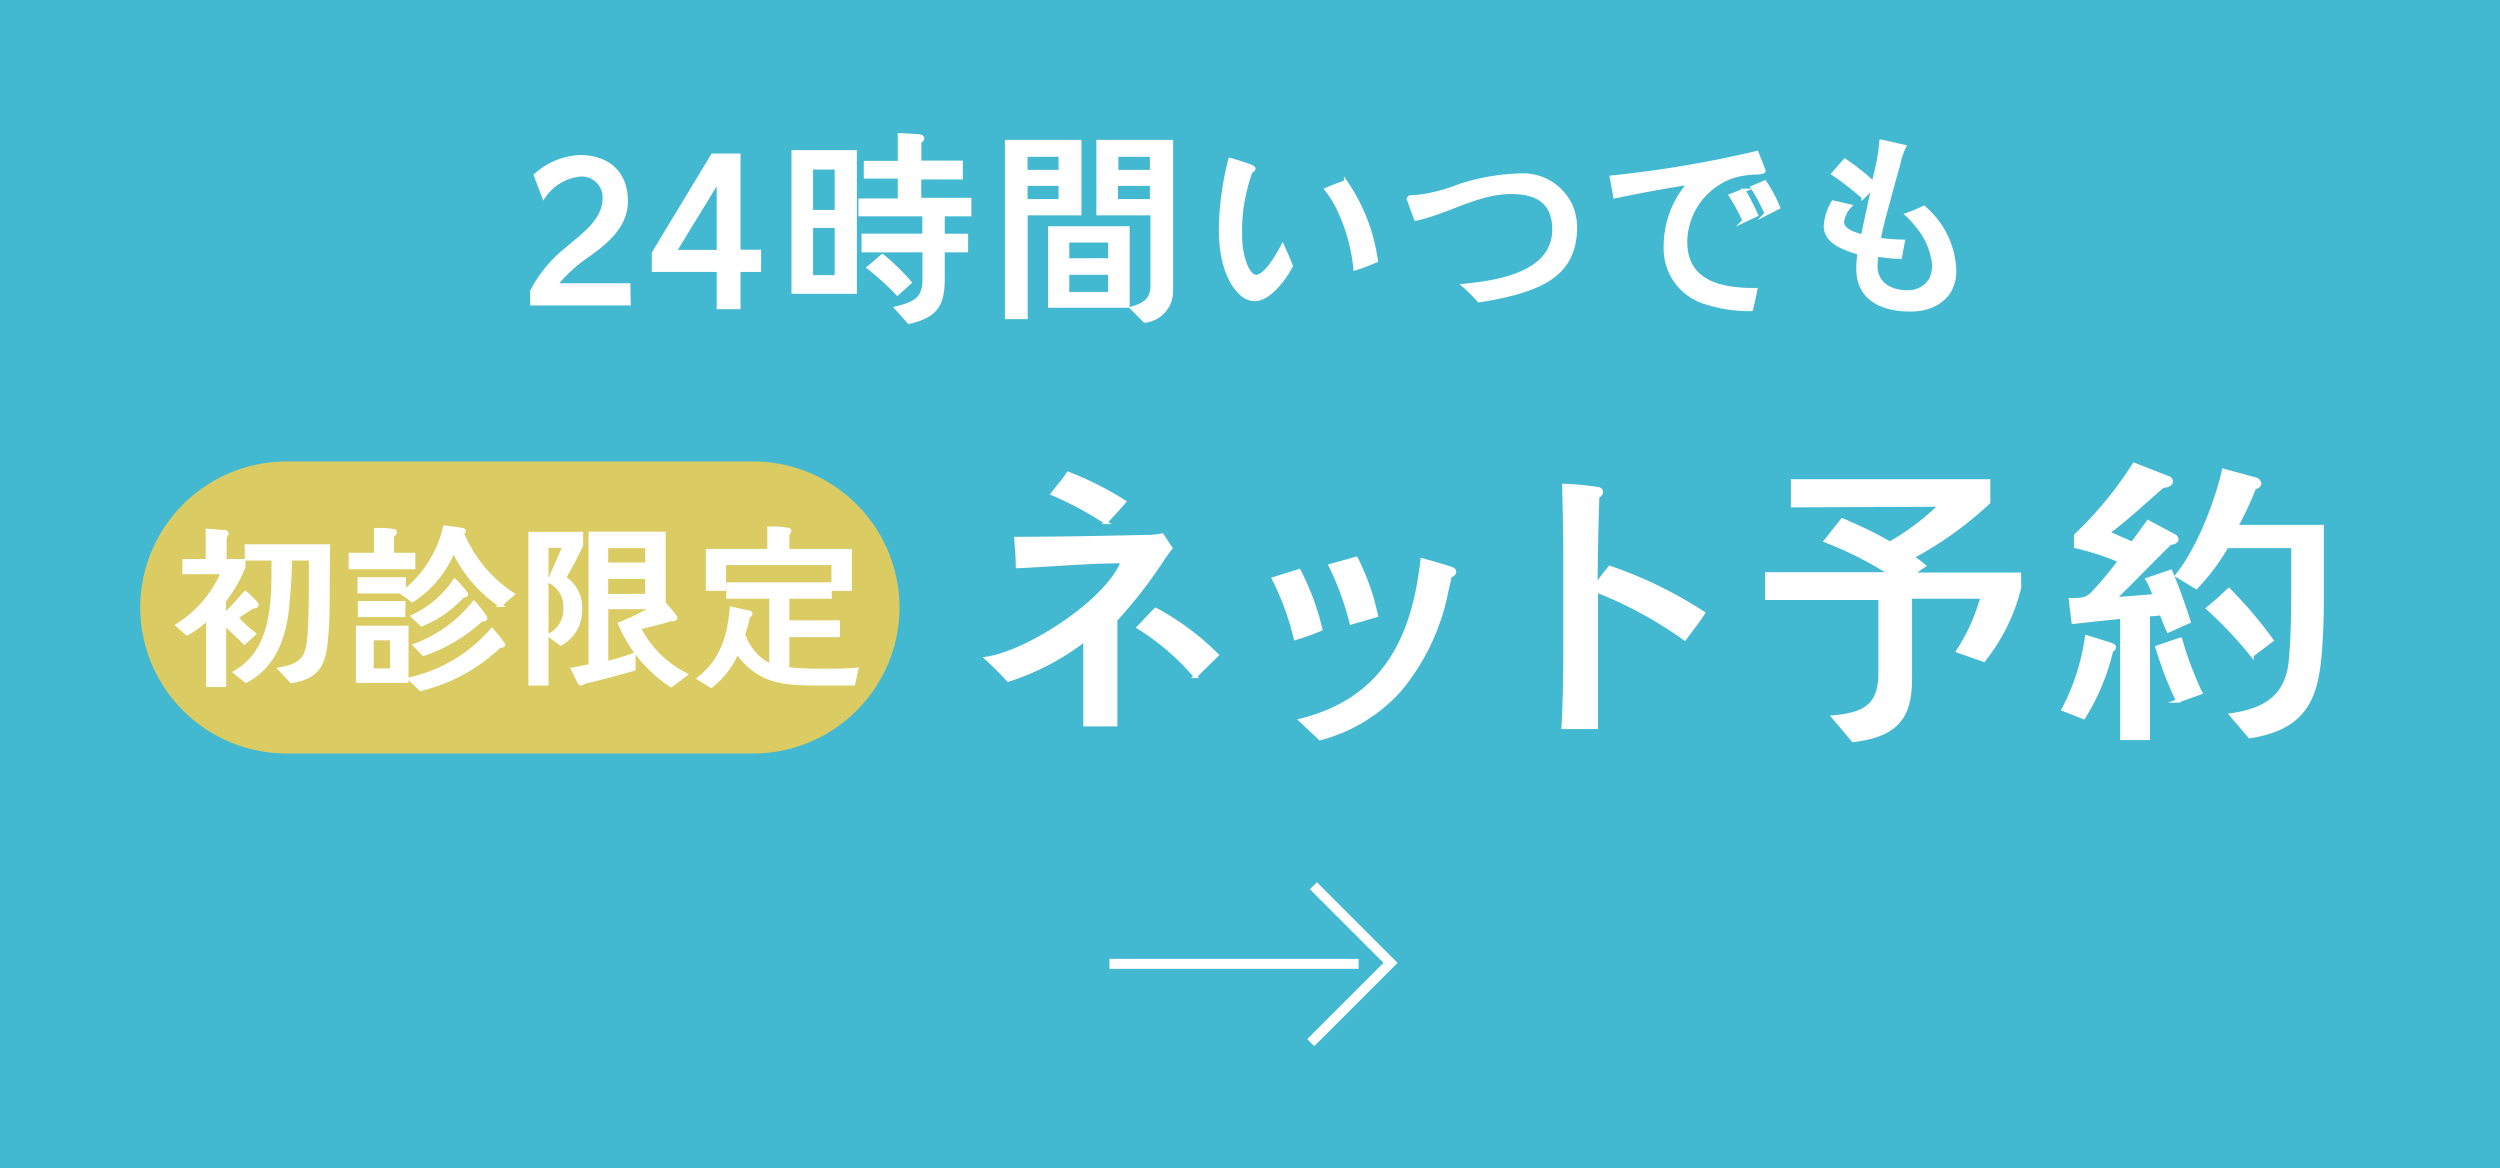 <svg xmlns="http://www.w3.org/2000/svg" viewBox="0 0 214 100"><defs><style>.cls-1{fill:#43b8d1;}.cls-2,.cls-4{fill:#fff;}.cls-2,.cls-3{stroke:#fff;stroke-miterlimit:10;}.cls-2{stroke-width:0.3px;}.cls-3{fill:none;stroke-width:0.85px;}.cls-5{fill:#dbcb63;fill-rule:evenodd;}</style></defs><title>f_web_sp</title><g id="レイヤー_2" data-name="レイヤー 2"><g id="BG2"><rect class="cls-1" width="214" height="100"/></g><g id="contents"><path class="cls-2" d="M53.84,26H45.53l0-1.08a11.09,11.09,0,0,1,3-3.62c1.29-1.14,3.2-2.38,3.2-4.32a1.93,1.93,0,0,0-2.19-2,4.28,4.28,0,0,0-3,1.86L45.84,15a6.06,6.06,0,0,1,3.76-1.58c2.4,0,4,1.31,4,3.82,0,2.24-1.92,3.68-3.57,4.83a12.45,12.45,0,0,0-2.47,2.33h6.25Z"/><path class="cls-2" d="M65,23.13H63.24v3.19H61.5V23.13H55.94V21.66L61,13.29h2.24v8.24H65Zm-3.5-1.59V15.41l-3.75,6.13Z"/><path class="cls-2" d="M73.2,25h-5.3V13h5.3ZM71.6,18.12V14.36H69.45v3.76Zm0,5.58V19.36H69.45V23.7ZM83,18.37H80.72v1.79h2v1.29h-2v2.38c0,2.22-.54,3.2-2.91,3.75l-1.08-1.21c1.49-.38,2.38-.73,2.38-2.42v-2.5H73.9V20.15h5.2V18.37H73.63V17.14H77v-2H74.09V13.92H77V11.54l1.66.1c.1,0,.31.07.31.21s-.16.21-.25.25v1.8h3.55v1.31H78.71v1.87H83Zm-6.18,6.77a22.89,22.89,0,0,0-2.47-2.24c.42-.33.77-.68,1.19-1a19.28,19.28,0,0,1,2.34,2.28Z"/><path class="cls-2" d="M92.42,18.28h-4.6v8.89H86.17V12.12h6.25Zm-1.66-3.59V13.27H87.81v1.42Zm0,2.5V15.76H87.81v1.43Zm5.79,9H89.86V19.52h6.69ZM95,22.25V20.61H91.38v1.65Zm0,2.89V23.37H91.38v1.77Zm5.27-.3A2.57,2.57,0,0,1,98,27.48c-.35-.35-.74-.75-1.1-1.1,1.26-.37,1.73-.84,1.73-2V18.28H94V12.12h6.27ZM98.58,14.69V13.27h-3v1.42Zm0,2.5V15.76H95.55v1.43Z"/><path class="cls-2" d="M107.41,25.63a1.71,1.71,0,0,1-1.14-.47c-1.42-1.29-1.79-3.68-1.79-5.5a25.51,25.51,0,0,1,.81-6c.21.05,1.4.42,1.68.54s.35.16.35.24-.14.21-.25.23a16.38,16.38,0,0,0-.79,3.26,15.21,15.21,0,0,0-.1,2.19,7,7,0,0,0,.35,2.33c.12.38.49,1.22,1,1.22.82,0,1.91-1.94,2.26-2.61.25.56.51,1.12.73,1.7C110,23.81,108.64,25.63,107.41,25.63ZM116,23a15.25,15.25,0,0,0-1.61-5.48,10.51,10.51,0,0,0-.86-1.31c.54-.23,1.1-.44,1.66-.63a15.52,15.52,0,0,1,2.61,6.74C117.21,22.57,116.62,22.81,116,23Z"/><path class="cls-2" d="M129.68,25.1a26.62,26.62,0,0,1-3.08.63,15.15,15.15,0,0,0-1.3-1.29c2.89-.28,7.72-1,7.72-4.81,0-2.36-1.49-3.17-3.66-3.17-2.89,0-5.41,1.7-8.17,2.29-.19-.51-.37-1-.56-1.54,0-.07-.07-.12-.07-.17s.09-.19.21-.19.23,0,.33,0a13.48,13.48,0,0,0,3.76-.93A18.18,18.18,0,0,1,130,15a4.52,4.52,0,0,1,4.45,2.57,4.73,4.73,0,0,1,.4,1.91C134.83,22.92,132.71,24.26,129.68,25.1Z"/><path class="cls-2" d="M150.42,14.79a7.36,7.36,0,0,0-2.14.33,6,6,0,0,0-4,5.57c0,3.55,3.15,4.13,6,4.11q-.16.84-.37,1.68a12,12,0,0,1-3.94-.59,4.81,4.81,0,0,1-3.41-4.69A8.25,8.25,0,0,1,144,16.44c.19-.26.38-.53.58-.77-2.12.33-4.24.72-6.34,1.16-.09-.54-.19-1.1-.3-1.66a96.64,96.64,0,0,0,12.44-2.1c.07.17.61,1.5.61,1.58S150.54,14.79,150.42,14.79Zm-1.12,4.1a15.91,15.91,0,0,0-1.16-2.15l1.12-.44a19.79,19.79,0,0,1,1.08,2.1Zm1.89-.6A13,13,0,0,0,150,16.05l1.07-.46a11.76,11.76,0,0,1,1.16,2.17Z"/><path class="cls-2" d="M163.53,26.52c-2.29,0-4.48-.86-4.48-3.5a8.54,8.54,0,0,1,.1-1.35c-1.16-.38-2.89-.86-2.89-2.36a4.63,4.63,0,0,1,.65-2c.49.09,1,.23,1.45.33A2.45,2.45,0,0,0,157.7,19c0,.75,1.17,1.08,1.75,1.21.3-1.45.61-2.91.93-4.34-.28.37-.58.7-.89,1a26.19,26.19,0,0,0-2.57-2l1-1.14a20.26,20.26,0,0,1,2.45,1.94c.19-.86.42-1.72.54-2.57.05-.31.07-.65.11-1,.68.12,1.36.32,2,.44a6.63,6.63,0,0,0-.51,1.54c-.23.8-.46,1.61-.67,2.42-.35,1.33-.75,2.64-1,4a16.34,16.34,0,0,0,2.07.16l-.25,1.35c-.68,0-1.37-.1-2-.19a5.73,5.73,0,0,0-.09.95c0,1.54,1.28,2.22,2.66,2.22a2.25,2.25,0,0,0,2-1,2.6,2.6,0,0,0,.3-1.4,6.09,6.09,0,0,0-1.43-3.27,7.58,7.58,0,0,0-.87-.95,13.39,13.39,0,0,0,1.45-.61,7.39,7.39,0,0,1,2.63,5.34C167.34,25.45,165.56,26.52,163.53,26.52Z"/><path class="cls-2" d="M100.21,46.92c-.29.36-.55.75-.81,1.14a40.72,40.72,0,0,1-3.9,5v4.32l0,4.65H92.88l0-5.17c0-.7,0-1.4,0-2.11a21.28,21.28,0,0,1-6.58,3.46,24.76,24.76,0,0,0-1.85-1.85c3.54-.52,10.32-4.89,11.65-8.29-3,0-6,.29-9,.42,0-.81-.08-1.59-.13-2.39,3.69,0,7.36-.08,11.05-.16a6.71,6.71,0,0,0,1.46-.13Zm-5.56-2.21a28.42,28.42,0,0,0-4.55-2.44c.44-.6.94-1.12,1.33-1.74a26.84,26.84,0,0,1,4.81,2.42C95.73,43.54,95.19,44.14,94.64,44.71Zm7.67,13.18a20.94,20.94,0,0,0-4.86-4.19l1.46-1.53a22.61,22.61,0,0,1,5.25,3.9Z"/><path class="cls-2" d="M110.89,54.64a23.08,23.08,0,0,0-1.87-5.1l2.18-.68a21.72,21.72,0,0,1,1.85,5C112.35,54.17,111.65,54.41,110.89,54.64Zm13.23-5.33c-.1.52-.23,1-.34,1.56a18.84,18.84,0,0,1-4,8.24A13.93,13.93,0,0,1,113,63.22c-.55-.52-1.07-1-1.66-1.56,7.07-1.77,9.65-6.94,10.4-13.73.83.23,1.66.47,2.47.73.1.05.29.1.29.29S124.26,49.26,124.13,49.31Zm-8.45,4a25,25,0,0,0-1.79-4.89l2.21-.62a20.23,20.23,0,0,1,1.72,4.89Z"/><path class="cls-2" d="M144.21,54.67a35,35,0,0,0-7.57-4.11v7.1c0,1.53,0,3.07,0,4.6h-2.83c.18-3.12.16-6.24.16-9.39,0-1.64,0-3.28,0-4.94,0-2.13-.05-4.24-.1-6.37a25.51,25.51,0,0,1,2.81.26c.16,0,.39.08.39.29s-.18.31-.31.39c-.1,2.55-.13,5.1-.16,7.67a18,18,0,0,1,1.2-1.59,36.06,36.06,0,0,1,8,3.9C145.32,53.24,144.75,53.94,144.21,54.67Z"/><path class="cls-2" d="M172.87,50.27c0,.08-.21.75-.23.86a16.21,16.21,0,0,1-2.83,5.38l-2.21-.78a16.49,16.49,0,0,0,2.08-4.63h-6.16v7c0,3.22-1.09,4.81-4.89,5.28l-1.69-2c2.73-.26,4-1,4-3.8V51.21h-9.7V49.13h10.63a31.33,31.33,0,0,0-5.59-2.83c.49-.6.94-1.2,1.43-1.79,1.3.57,2.76,1.22,4.06,2a21.14,21.14,0,0,0,4.34-3.28l-12.66.05V41.17h16.77V43a30.8,30.8,0,0,1-6.53,4.68,9.6,9.6,0,0,1,1,.75l-1.07.73h9.23Z"/><path class="cls-2" d="M180.75,55.66a19,19,0,0,1-2.39,5.75l-1.74-.68a18.9,18.9,0,0,0,2-6.21l2.08.65c.18.08.29.16.29.21A.33.33,0,0,1,180.75,55.66ZM185.61,54a14.73,14.73,0,0,1-.6-1.48c-.36.05-.75.08-1.12.1V63.2h-2.26V52.82c-1.38.13-2.78.29-4.16.44l-.23-1.92c.34,0,.7,0,1-.05a1.61,1.61,0,0,0,.81-.42A27.82,27.82,0,0,0,181.45,48a23.67,23.67,0,0,0-3.77-1.22v-.94a32.38,32.38,0,0,0,5-6.08l3,1.17a.38.38,0,0,1,.18.26c0,.34-.47.42-.73.42-1.59,1.38-3,2.73-4.71,4,.7.29,1.4.6,2.11.91l1.35-1.85,2.24,1.2a.34.34,0,0,1,.21.29c0,.26-.39.31-.57.34-1.53,1.48-3.3,3.35-4.78,4.76,1-.05,2.31-.16,3.48-.26-.18-.36-.39-1-.65-1.4l2-.68c.6,1.43,1.09,2.81,1.56,4.29Zm.81,6a31.42,31.42,0,0,1-1.77-4.6l2-.68a29.17,29.17,0,0,0,1.72,4.58Zm12.35-14.92c0,1.85,0,3.69,0,5.54,0,1.2,0,2.6-.08,3.8-.23,4.71-.81,7.8-6.11,8.63L191,61.2c3-.44,4.78-1.64,5.07-4.65.18-2,.21-4.08.21-6.14,0-1.2,0-2.42,0-3.64h-5.67A17.79,17.79,0,0,1,188,50.27l-1.66-1c1.79-2.16,3.41-6.32,4-9L193,41c.16,0,.42.21.42.39s-.26.34-.44.36a29.81,29.81,0,0,1-1.56,3.33Zm-6,11a34.36,34.36,0,0,0-3.77-4c.65-.55,1.17-1,1.79-1.59a36.14,36.14,0,0,1,3.67,4.32Z"/><polyline class="cls-3" points="112.43 75.82 119.03 82.42 112.2 89.25"/><rect class="cls-4" x="94.97" y="82.08" width="21.33" height="0.85"/><path class="cls-5" d="M77,52a12.54,12.54,0,0,1-12.5,12.5h-40A12.54,12.54,0,0,1,12,52h0a12.54,12.54,0,0,1,12.5-12.5h40A12.54,12.54,0,0,1,77,52Z"/><path class="cls-2" d="M21.66,51.93c-.49.29-.94.6-1.42.92a9.66,9.66,0,0,0,1.52,1.41l-.84.76c-.56-.58-1.17-1.09-1.71-1.68v5.32H17.79V52.89A6.75,6.75,0,0,1,16,54.24l-.81-.72A10,10,0,0,0,19.06,49h-3.3V48h2V45.41l1.33.1c.09,0,.33,0,.33.18a.23.23,0,0,1-.17.2V48h1.61v.51s-.12.3-.13.33a11.92,11.92,0,0,1-1.54,2.59v1.23c.64-.57,1.2-1.27,1.81-1.92a7.53,7.53,0,0,1,1,1C22,51.94,21.75,51.94,21.66,51.93Zm6.41-1.5c0,1.26,0,2.75-.12,4-.17,2.28-.58,3.5-3,3.9l-1-1.06c1.94-.34,2.38-1,2.52-2.85.09-1.28.12-2.73.12-4V49.09c0-.45,0-.83,0-1.26H24.84c0,1.41-.11,2.77-.24,4.17-.27,2.64-1.18,5.07-3.55,6.3l-.93-.75a5.59,5.59,0,0,0,2.27-2.45c1.06-2.14,1-4.92,1-7.27H21.1V46.74h7Z"/><path class="cls-2" d="M35.4,48.58H30V47.47h2.16V45.34c.49,0,1,0,1.47.09.09,0,.19,0,.19.15s-.17.2-.24.22v1.67H35.4Zm-.58,9.73h-4.2v-4.6h4.2Zm8-6.51a11.6,11.6,0,0,1-4-4.68A9.14,9.14,0,0,1,35.3,51.4l-.88-.64.15-.11H30.75V49.56h3.84v1.07a9.84,9.84,0,0,0,3.48-5.5c.51.08,1,.1,1.53.22.06,0,.12.06.12.12a.21.21,0,0,1-.15.18,11.42,11.42,0,0,0,4.32,5.21Zm-8.28.87H30.78V51.6h3.78Zm-1,4.69V54.66h-1.7v2.71Zm9.24-2.07A14.83,14.83,0,0,1,36,59l-.9-.88a13.06,13.06,0,0,0,7-4.19,9.72,9.72,0,0,1,1,1.25C43.08,55.3,42.89,55.32,42.78,55.3ZM39.62,51a9.65,9.65,0,0,1-3.52,2.47l-.76-.71a8.79,8.79,0,0,0,3.58-3.07,9.54,9.54,0,0,1,1,1.15C39.92,51,39.72,51,39.62,51Zm1.64,2a13.81,13.81,0,0,1-5,3l-.75-.76a11.63,11.63,0,0,0,5.05-3.65,7.47,7.47,0,0,1,1,1.28C41.6,53.05,41.37,53.07,41.25,53.05Z"/><path class="cls-2" d="M49.77,46.68c-.48,1-1,2-1.47,2.78a3,3,0,0,1,1.38,2.74A3.22,3.22,0,0,1,48,55.11l-1-.73A2.46,2.46,0,0,0,48.37,52,2.37,2.37,0,0,0,47,49.75c.39-.93.92-2.05,1.3-3h-1.5V58.54H45.38V45.67h4.39Zm7.69,12a11.81,11.81,0,0,1-4.41-5.29A19.49,19.49,0,0,0,55.92,52h-4v4.75c.78-.21,1.58-.42,2.33-.71v1.23c-1.39.41-2.85.79-4.26,1.13-.06,0-.17.13-.24.13s-.1,0-.17-.13c-.15-.27-.48-1-.55-1.12l1.5-.29V45.66h6.3v6a9.24,9.24,0,0,1,1,1.19c0,.19-.28.19-.42.17-.87.29-1.81.5-2.71.72a9,9,0,0,0,4,4ZM55.38,48.3V46.77H51.91V48.3Zm0,2.68V49.41H51.91V51Z"/><path class="cls-2" d="M73.06,58.53c-1.06,0-2.12,0-3.17,0-2.94,0-5-.21-6.79-2.7a7.53,7.53,0,0,1-2.22,2.9l-1.06-.65c2-1.6,2.55-3.51,2.8-6l1.49.33c.07,0,.15.06.15.15s-.13.15-.2.18a14,14,0,0,1-.42,1.56A4.59,4.59,0,0,0,66,57V51.1H62.32V50h8.73V51.1H67.42v2.15h4.33v1.14H67.42v2.87a27.56,27.56,0,0,0,3.15.13c.89,0,1.86,0,2.75-.09Zm-.29-8.1H71.32V48.22H62v2.21H60.57V47.14h5.26V45.22c.46,0,1.13,0,1.56.11.08,0,.2,0,.2.13a.25.25,0,0,1-.17.2v1.48h5.35Z"/></g></g></svg>